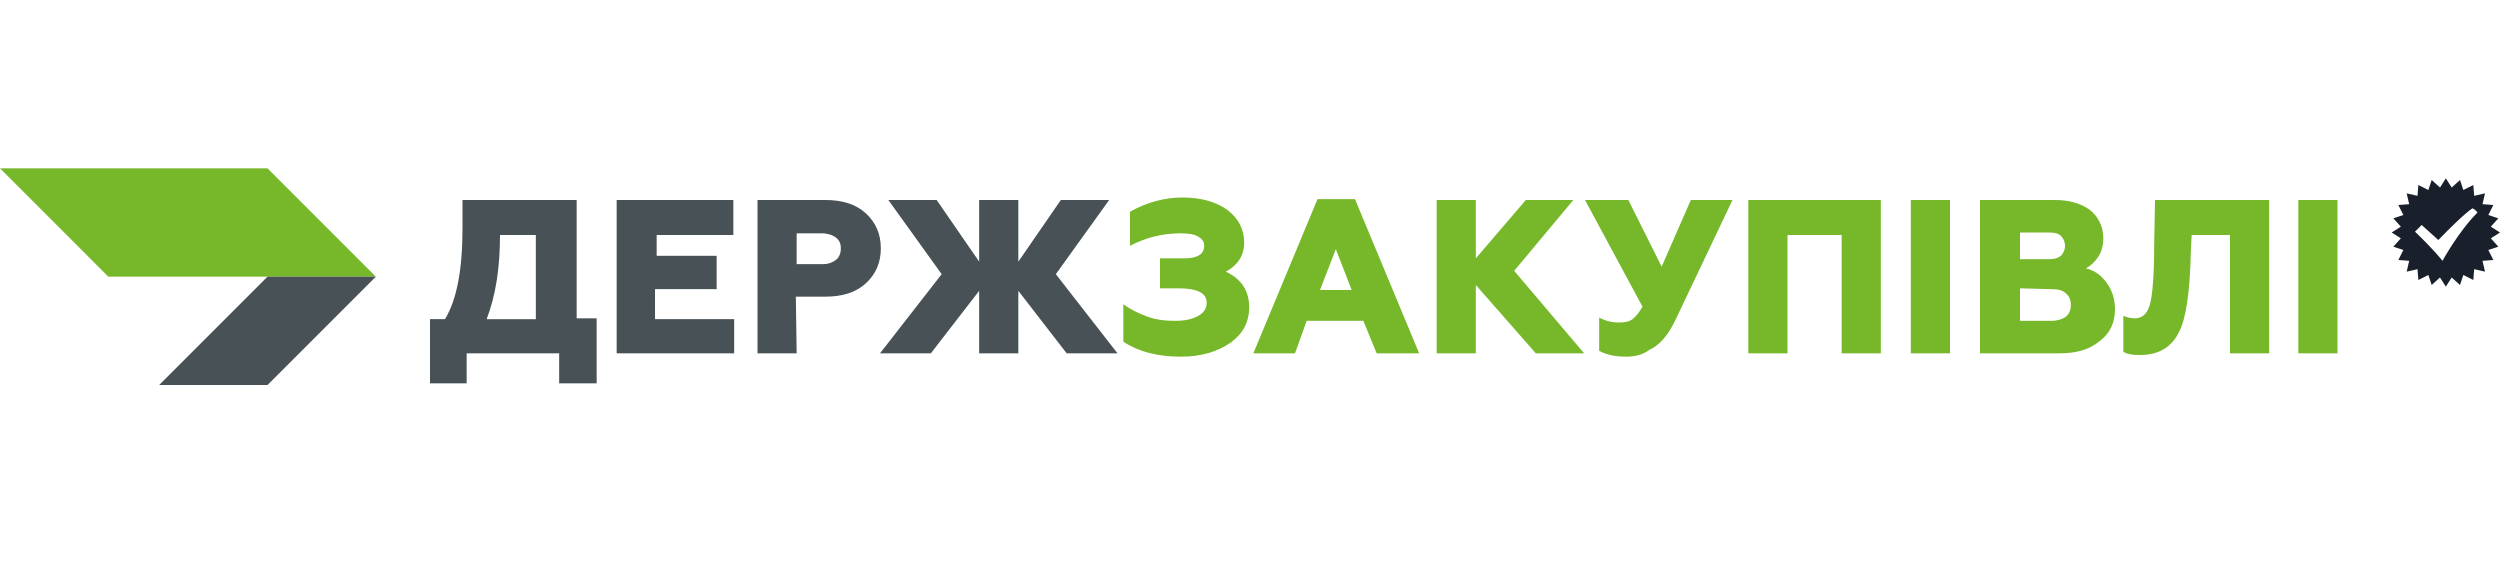 <?xml version="1.0" encoding="utf-8"?>
<!-- Generator: Adobe Illustrator 24.0.1, SVG Export Plug-In . SVG Version: 6.00 Build 0)  -->
<svg version="1.1" id="Layer_1" xmlns="http://www.w3.org/2000/svg" xmlns:xlink="http://www.w3.org/1999/xlink" x="0px" y="0px"
	 viewBox="0 0 300 70" style="enable-background:new 0 0 300 70;" xml:space="preserve">
<style type="text/css">
	.st0{fill:#485156;}
	.st1{fill:#76B82A;}
	.st2{fill-rule:evenodd;clip-rule:evenodd;fill:#76B82A;}
	.st3{fill-rule:evenodd;clip-rule:evenodd;fill:#1A1F2C;}
</style>
<path class="st0" d="M56,46h-4.4v-7.7h1.8c1.4-2.3,2.1-5.9,2.1-10.9V24h13.7v14.2h2.4V46h-4.5v-3.6H56V46L56,46z M58.4,38.3h5.9
	V28.2H60C60,32.1,59.5,35.4,58.4,38.3L58.4,38.3z M88.1,42.4H74V24h14v4.2h-9.2v2.5H86v4h-7.4v3.6h9.5V42.4L88.1,42.4z M95.6,42.4
	h-4.7V24H99c2.1,0,3.7,0.5,4.9,1.6c1.2,1.1,1.8,2.5,1.8,4.2c0,1.7-0.6,3.1-1.8,4.2c-1.2,1.1-2.8,1.6-4.9,1.6h-3.5L95.6,42.4
	L95.6,42.4z M95.6,28v3.7h3.1c0.7,0,1.2-0.2,1.6-0.5s0.6-0.8,0.6-1.4s-0.2-1-0.6-1.3s-1-0.5-1.7-0.5L95.6,28L95.6,28z M111.7,42.4
	h-6.1l7.4-9.5l-6.4-8.9h5.8l5.1,7.4V24h4.7v7.4l5.1-7.4h5.8l-6.4,8.9l7.4,9.5H128l-5.8-7.5v7.5h-4.7v-7.5L111.7,42.4L111.7,42.4z"/>
<path class="st1" d="M141.7,42.8c-2.8,0-5.1-0.6-6.9-1.8v-4.5c0.8,0.6,1.8,1.1,2.9,1.5c1.1,0.4,2.2,0.5,3.3,0.5
	c1.2,0,2.1-0.2,2.8-0.6c0.7-0.4,1-0.9,1-1.6c0-1.1-1.1-1.7-3.3-1.7h-2.3V31h2.9c1.6,0,2.4-0.5,2.4-1.5c0-0.5-0.2-0.8-0.7-1.1
	c-0.5-0.3-1.2-0.4-2.1-0.4c-2.2,0-4.2,0.5-6.1,1.5v-4.1c2-1.1,4.1-1.7,6.3-1.7s4,0.5,5.4,1.5c1.3,1,2,2.3,2,3.9
	c0,0.8-0.2,1.5-0.6,2.1c-0.4,0.6-1,1.1-1.6,1.4c1.9,0.9,2.8,2.3,2.8,4.3c0,1.7-0.7,3.1-2.2,4.2C146.1,42.2,144.2,42.8,141.7,42.8
	L141.7,42.8z M155.4,42.4h-5l7.7-18.5h4.5l7.7,18.5h-5.1l-1.6-3.9h-6.8L155.4,42.4L155.4,42.4z M160.3,29.9l-1.9,4.9h3.8L160.3,29.9
	L160.3,29.9z M177.1,42.4h-4.7V24h4.7v7l6-7h5.7l-7.1,8.5l8.4,9.9h-5.8l-7.2-8.2L177.1,42.4L177.1,42.4z M195.2,42.8
	c-1.3,0-2.4-0.2-3.3-0.7v-4c0.7,0.4,1.5,0.6,2.4,0.6c0.7,0,1.2-0.1,1.6-0.4c0.4-0.3,0.8-0.8,1.2-1.5L190.2,24h5.2l4,8l3.5-8h5
	l-6.8,14.3c-0.9,1.9-1.9,3.1-3.2,3.7C197.1,42.6,196.1,42.8,195.2,42.8L195.2,42.8z M214.5,42.4h-4.7V24h15.9v18.4H221V28.2h-6.5
	V42.4L214.5,42.4z M234,42.4h-4.7V24h4.7V42.4L234,42.4z M247.1,42.4h-9.5V24h9c1.7,0,3.1,0.4,4.2,1.2c1,0.8,1.6,2,1.6,3.4
	c0,0.8-0.2,1.6-0.6,2.2c-0.4,0.6-0.9,1.1-1.5,1.4c0.9,0.2,1.7,0.7,2.4,1.6c0.7,0.9,1.1,2,1.1,3.3c0,1.6-0.6,2.9-1.8,3.8
	C250.7,42,249.1,42.4,247.1,42.4L247.1,42.4z M242.4,34.6v3.9h3.8c0.7,0,1.3-0.2,1.7-0.5s0.6-0.8,0.6-1.4c0-0.6-0.2-1.1-0.6-1.4
	c-0.4-0.4-1-0.5-1.7-0.5L242.4,34.6L242.4,34.6z M242.4,27.9v3.2h3.5c0.6,0,1-0.1,1.4-0.4c0.3-0.3,0.5-0.7,0.5-1.2s-0.2-0.9-0.5-1.2
	c-0.3-0.3-0.8-0.4-1.4-0.4H242.4L242.4,27.9z M256.8,42.6c-0.9,0-1.6-0.1-2-0.4v-4.3c0.5,0.2,0.9,0.3,1.4,0.3c0.9,0,1.5-0.6,1.8-1.7
	c0.3-1.1,0.5-3.5,0.5-7l0.1-5.5h13.7v18.4h-4.7V28.2H263l-0.1,2c-0.1,4.9-0.6,8.1-1.4,9.6C260.6,41.7,259,42.6,256.8,42.6
	L256.8,42.6z M280.5,42.4h-4.7V24h4.7V42.4L280.5,42.4z"/>
<polygon class="st2" points="0,20.2 32.1,20.2 45.1,33.2 13,33.2 "/>
<polygon class="st0" points="19.1,46.2 32.1,46.2 45.1,33.2 32.1,33.2 "/>
<path class="st3" d="M298.9,28.6l1.1-0.7l-1.1-0.7l0.9-1l-1.2-0.4l0.6-1.2l-1.3-0.1l0.3-1.3l-1.3,0.3l-0.1-1.3l-1.2,0.6l-0.4-1.2
	l-1,0.9l-0.7-1.1l-0.7,1.1l-1-0.9l-0.4,1.2l-1.2-0.6l-0.1,1.3l-1.3-0.3l0.3,1.3l-1.3,0.1l0.6,1.2l-1.2,0.4l0.9,1l-1.1,0.7l1.1,0.7
	l-0.9,1l1.2,0.4l-0.6,1.2l1.3,0.1l-0.3,1.3l1.3-0.3l0.1,1.3l1.2-0.6l0.4,1.2l1-0.9l0.7,1.1l0.7-1.1l1,0.9l0.4-1.2l1.2,0.6l0.1-1.3
	l1.3,0.3l-0.3-1.3l1.3-0.1l-0.6-1.2l1.2-0.4L298.9,28.6z M293.1,31.3c0,0-1-1.3-3.3-3.5l0.8-0.8l2,1.8c3.3-3.4,4.1-3.8,4.1-3.8
	s0.3,0.1,0.6,0.5C295,27.8,293.1,31.3,293.1,31.3z"/>
</svg>
